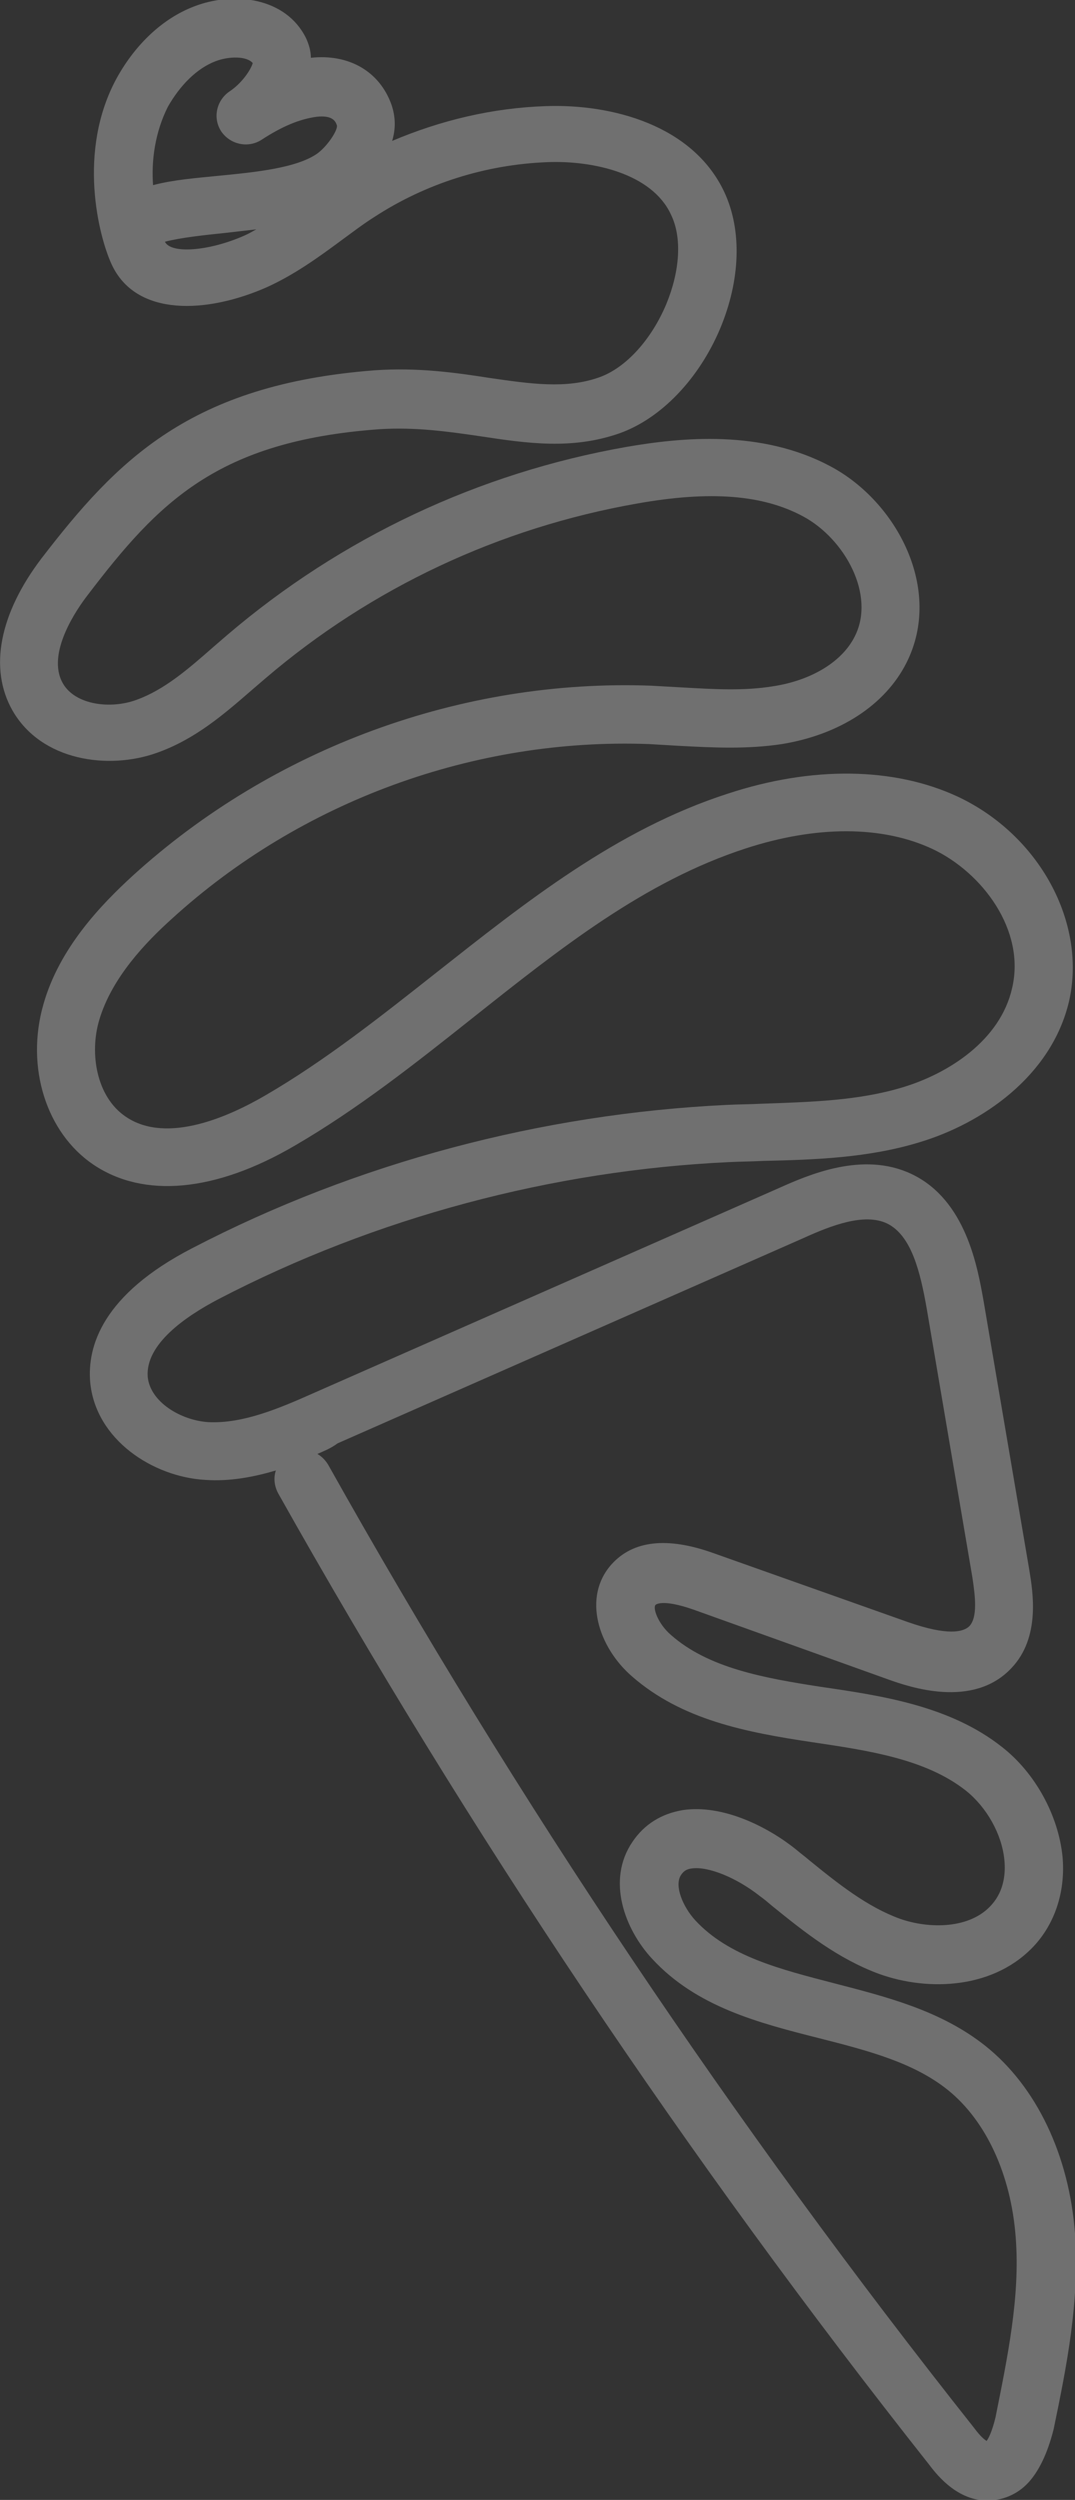 <svg width="37" height="86" viewBox="0 0 37 86" fill="none" xmlns="http://www.w3.org/2000/svg">
<rect x="0" y="0" width="37" height="86" fill="#333333" stroke="none"/>
<g clip-path="url(#clip0_1_2744)">
<path d="M35.407 85.391C34.978 85.858 34.488 85.98 34.141 86.02C33.018 86.101 32.283 85.189 31.977 84.783C23.666 74.276 16.131 63.04 9.577 51.377C9.434 51.113 9.413 50.829 9.495 50.586C8.739 50.809 7.902 50.971 7.065 50.91C5.268 50.809 3.287 49.531 3.104 47.543C3.002 46.326 3.512 44.541 6.616 42.939C12.272 39.998 18.643 38.315 25.014 38.01C25.402 37.99 25.81 37.99 26.198 37.97C27.913 37.909 29.547 37.868 31.078 37.402C32.63 36.935 34.427 35.8 34.835 33.994C35.305 32.007 33.815 30.019 32.099 29.208C30.364 28.396 28.097 28.396 25.667 29.187C22.175 30.323 19.296 32.615 16.254 35.029C14.314 36.57 12.313 38.152 10.148 39.41C7.412 41.012 4.941 41.235 3.206 40.059C1.593 38.964 0.878 36.712 1.491 34.562C2.042 32.595 3.512 31.094 4.574 30.12C9.393 25.739 15.886 23.346 22.42 23.589C22.788 23.609 23.155 23.63 23.503 23.65C24.585 23.711 25.606 23.772 26.606 23.609C27.934 23.407 28.995 22.758 29.424 21.885C30.139 20.466 29.077 18.539 27.648 17.768C26.259 17.017 24.442 16.875 21.93 17.322C17.193 18.153 12.783 20.222 9.148 23.326C9.005 23.447 8.842 23.589 8.699 23.711C7.718 24.563 6.718 25.435 5.391 25.901C3.737 26.49 1.429 26.185 0.429 24.441C-0.388 23.001 -0.021 21.115 1.429 19.208C4.023 15.841 6.534 13.225 12.905 12.738C14.375 12.636 15.682 12.819 16.846 13.001C18.255 13.204 19.48 13.387 20.623 12.981C21.542 12.657 22.42 11.683 22.931 10.466C23.401 9.33 23.482 8.174 23.094 7.383C22.441 5.963 20.399 5.517 18.847 5.578C16.723 5.659 14.661 6.308 12.885 7.464C12.497 7.708 12.129 7.992 11.741 8.275C10.945 8.864 10.128 9.452 9.189 9.878C7.126 10.791 4.676 10.912 3.839 9.087C3.41 8.154 2.634 5.213 4.023 2.677C4.676 1.501 5.615 0.629 6.677 0.223C8.025 -0.304 9.842 -0.101 10.536 1.318C10.638 1.542 10.7 1.765 10.7 1.988C12.007 1.846 13.068 2.454 13.477 3.61C13.62 4.036 13.62 4.442 13.497 4.848C15.171 4.138 16.948 3.712 18.786 3.651C21.052 3.57 23.85 4.3 24.932 6.612C25.545 7.931 25.483 9.634 24.789 11.298C24.054 13.042 22.747 14.401 21.318 14.908C19.684 15.476 18.153 15.253 16.54 15.009C15.437 14.847 14.293 14.685 13.048 14.766C7.473 15.172 5.452 17.281 3.022 20.466C2.675 20.912 1.572 22.474 2.164 23.508C2.593 24.259 3.818 24.401 4.696 24.076C5.656 23.731 6.473 23.021 7.351 22.25C7.514 22.108 7.657 21.987 7.821 21.845C11.741 18.498 16.478 16.267 21.563 15.374C23.441 15.05 26.198 14.766 28.587 16.044C30.874 17.261 32.467 20.283 31.201 22.798C30.466 24.259 28.893 25.273 26.913 25.597C25.708 25.78 24.524 25.719 23.38 25.658C23.033 25.638 22.686 25.617 22.339 25.597C16.335 25.374 10.352 27.565 5.922 31.601C5.043 32.392 3.839 33.629 3.41 35.11C3.083 36.225 3.308 37.726 4.329 38.416C5.758 39.39 7.943 38.376 9.127 37.686C11.19 36.489 13.13 34.948 15.008 33.467C18.071 31.053 21.216 28.538 25.055 27.301C27.954 26.348 30.772 26.388 32.957 27.402C35.775 28.721 37.408 31.743 36.796 34.441C36.183 37.057 33.753 38.659 31.67 39.288C29.894 39.836 28.036 39.897 26.259 39.937C25.871 39.958 25.483 39.958 25.095 39.978C19.01 40.262 12.925 41.884 7.535 44.684C6.371 45.292 5.003 46.245 5.084 47.361C5.166 48.233 6.228 48.862 7.167 48.923C8.372 48.983 9.638 48.436 10.781 47.929L26.811 40.87C27.811 40.424 29.69 39.593 31.364 40.383C33.263 41.276 33.651 43.629 33.855 44.765L35.428 54.014C35.55 54.764 35.816 56.326 34.815 57.381C33.488 58.8 31.282 58.03 30.547 57.766L23.87 55.373C22.768 54.987 22.563 55.21 22.563 55.21C22.461 55.312 22.645 55.859 23.094 56.245C24.381 57.381 26.28 57.725 28.26 58.03C30.343 58.334 32.691 58.679 34.488 60.099C35.632 60.991 36.428 62.451 36.571 63.871C36.673 65.007 36.346 66.082 35.652 66.873C34.264 68.435 31.956 68.516 30.262 67.907C28.832 67.38 27.689 66.468 26.586 65.575C26.443 65.453 26.3 65.332 26.157 65.23C25.361 64.601 24.381 64.196 23.809 64.277C23.625 64.297 23.523 64.378 23.441 64.5C23.196 64.865 23.503 65.595 23.931 66.062C25.075 67.299 26.851 67.745 28.73 68.232C30.527 68.699 32.385 69.165 33.917 70.382C35.673 71.782 36.796 74.134 37 76.832C37.163 79.165 36.714 81.396 36.265 83.566C36.04 84.459 35.734 85.026 35.407 85.391ZM10.924 50.018C11.067 50.099 11.19 50.221 11.292 50.383C17.785 61.965 25.279 73.12 33.529 83.525C33.753 83.83 33.896 83.931 33.957 83.972C34.019 83.891 34.141 83.668 34.264 83.16C34.672 81.112 35.121 79.002 34.958 76.954C34.795 74.804 33.937 72.958 32.63 71.903C31.446 70.95 29.873 70.544 28.199 70.118C26.116 69.591 23.972 69.043 22.441 67.38C21.502 66.366 20.869 64.683 21.767 63.364C22.175 62.756 22.768 62.391 23.503 62.269C24.871 62.066 26.423 62.837 27.403 63.628C27.546 63.749 27.709 63.871 27.852 63.993C28.873 64.825 29.853 65.595 30.956 66.001C31.977 66.366 33.406 66.366 34.141 65.514C34.57 65.027 34.611 64.419 34.57 63.993C34.488 63.1 33.957 62.167 33.243 61.599C31.854 60.504 29.873 60.22 27.974 59.936C25.667 59.592 23.462 59.166 21.747 57.665C20.603 56.671 20.031 54.947 21.052 53.811C21.787 52.999 22.951 52.858 24.544 53.425L31.242 55.799C32.63 56.285 33.161 56.143 33.365 55.941C33.651 55.636 33.569 54.926 33.467 54.257L31.895 45.008C31.67 43.73 31.364 42.493 30.527 42.087C29.751 41.722 28.628 42.148 27.648 42.594L11.619 49.653C11.373 49.835 11.149 49.916 10.924 50.018ZM5.676 8.316C5.881 8.742 7.188 8.641 8.392 8.113C8.535 8.052 8.678 7.971 8.821 7.89C8.474 7.931 8.106 7.971 7.759 8.012C6.983 8.093 6.228 8.174 5.676 8.316ZM5.268 6.369C5.962 6.186 6.738 6.125 7.555 6.044C8.801 5.923 10.189 5.781 10.904 5.294C11.251 5.05 11.619 4.503 11.598 4.32C11.557 4.199 11.476 3.955 10.904 4.016C10.312 4.097 9.72 4.341 9.005 4.807C8.535 5.111 7.923 4.969 7.616 4.523C7.31 4.057 7.453 3.448 7.902 3.144C8.331 2.86 8.637 2.393 8.699 2.17C8.494 1.927 7.882 1.927 7.412 2.109C6.779 2.353 6.207 2.921 5.779 3.671C5.329 4.564 5.207 5.537 5.268 6.369Z" fill="white" fill-opacity="0.3"/>
</g>
<defs>
<clipPath id="clip0_1_2744">
<rect width="37" height="86" fill="white"/>
</clipPath>
</defs>
</svg>
